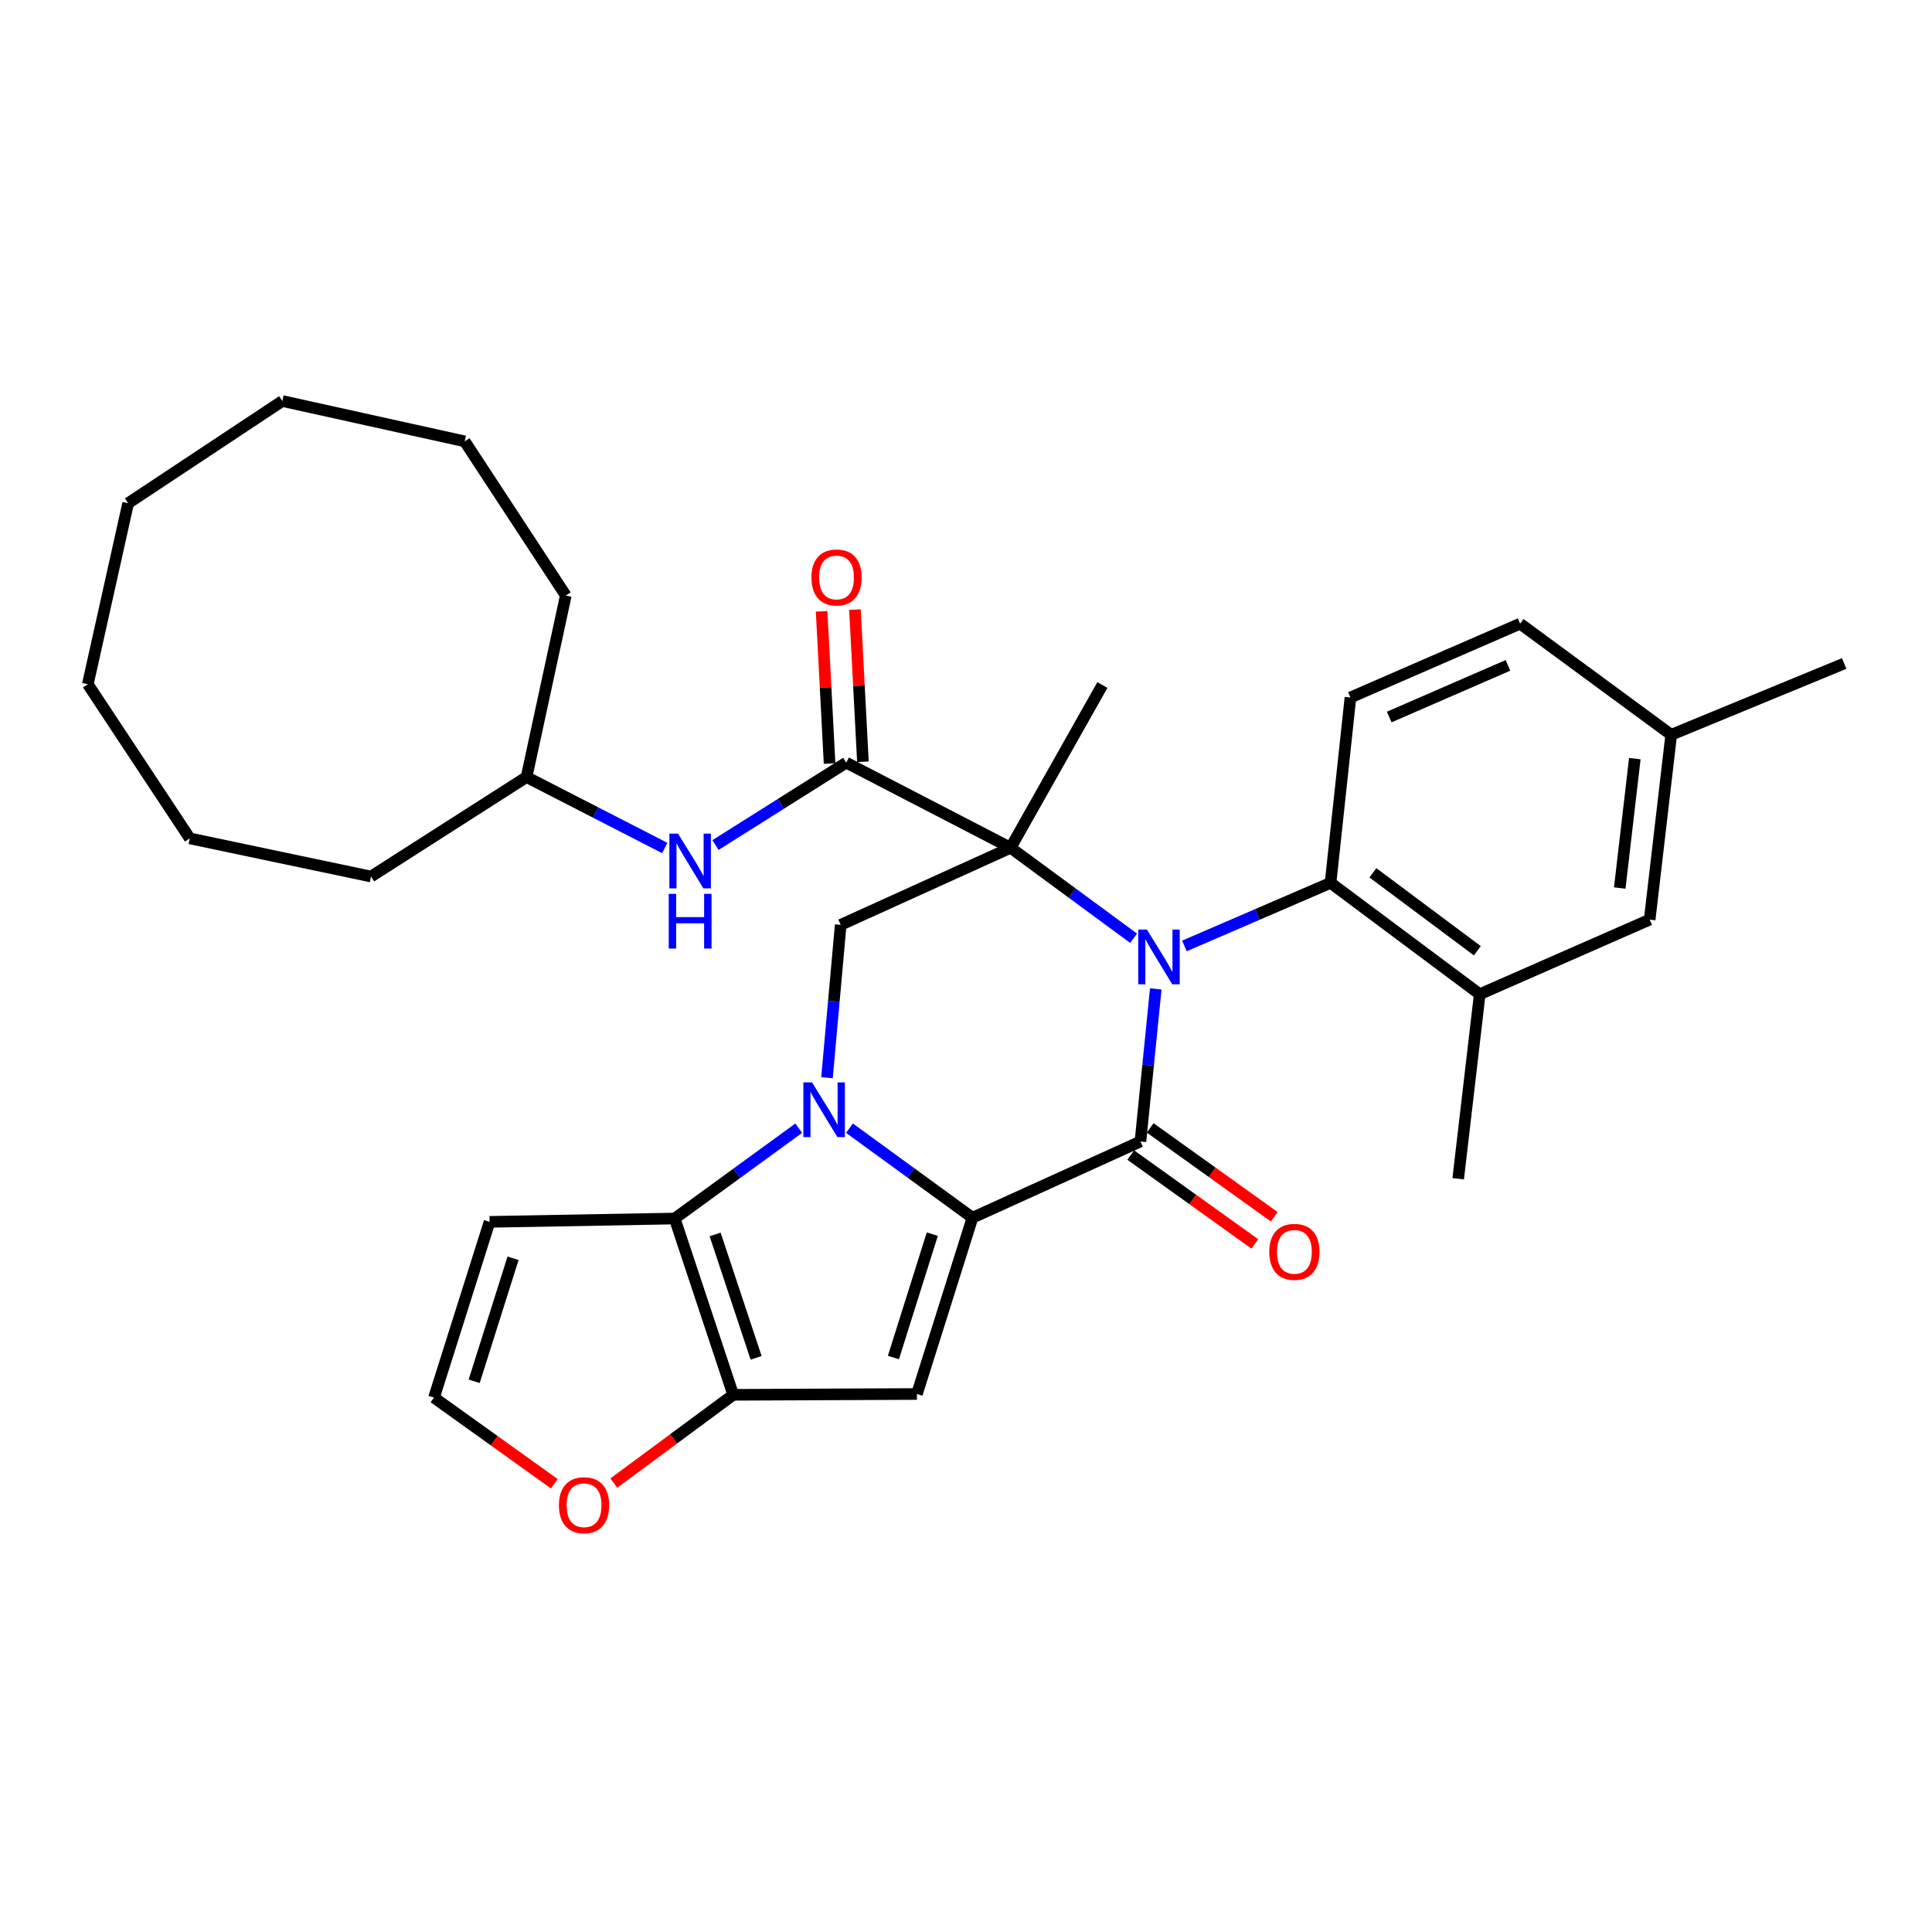 <?xml version='1.0' encoding='iso-8859-1'?>
<svg version='1.1' baseProfile='full'
              xmlns='http://www.w3.org/2000/svg'
                      xmlns:rdkit='http://www.rdkit.org/xml'
                      xmlns:xlink='http://www.w3.org/1999/xlink'
                  xml:space='preserve'
width='1000px' height='1000px' viewBox='0 0 1000 1000'>
<!-- END OF HEADER -->
<rect style='opacity:1.0;fill:#FFFFFF;stroke:none' width='1000' height='1000' x='0' y='0'> </rect>
<path class='bond-0' d='M 586.761,485.644 L 554.919,462.224' style='fill:none;fill-rule:evenodd;stroke:#0000FF;stroke-width:6px;stroke-linecap:butt;stroke-linejoin:miter;stroke-opacity:1' />
<path class='bond-0' d='M 554.919,462.224 L 523.078,438.803' style='fill:none;fill-rule:evenodd;stroke:#000000;stroke-width:6px;stroke-linecap:butt;stroke-linejoin:miter;stroke-opacity:1' />
<path class='bond-3' d='M 598.222,511.857 L 594.259,551.341' style='fill:none;fill-rule:evenodd;stroke:#0000FF;stroke-width:6px;stroke-linecap:butt;stroke-linejoin:miter;stroke-opacity:1' />
<path class='bond-3' d='M 594.259,551.341 L 590.295,590.824' style='fill:none;fill-rule:evenodd;stroke:#000000;stroke-width:6px;stroke-linecap:butt;stroke-linejoin:miter;stroke-opacity:1' />
<path class='bond-9' d='M 613.043,489.618 L 650.867,473.292' style='fill:none;fill-rule:evenodd;stroke:#0000FF;stroke-width:6px;stroke-linecap:butt;stroke-linejoin:miter;stroke-opacity:1' />
<path class='bond-9' d='M 650.867,473.292 L 688.692,456.966' style='fill:none;fill-rule:evenodd;stroke:#000000;stroke-width:6px;stroke-linecap:butt;stroke-linejoin:miter;stroke-opacity:1' />
<path class='bond-7' d='M 523.078,438.803 L 438.015,394.75' style='fill:none;fill-rule:evenodd;stroke:#000000;stroke-width:6px;stroke-linecap:butt;stroke-linejoin:miter;stroke-opacity:1' />
<path class='bond-8' d='M 523.078,438.803 L 435.144,478.699' style='fill:none;fill-rule:evenodd;stroke:#000000;stroke-width:6px;stroke-linecap:butt;stroke-linejoin:miter;stroke-opacity:1' />
<path class='bond-19' d='M 523.078,438.803 L 570.587,354.566' style='fill:none;fill-rule:evenodd;stroke:#000000;stroke-width:6px;stroke-linecap:butt;stroke-linejoin:miter;stroke-opacity:1' />
<path class='bond-1' d='M 503.35,630.298 L 590.295,590.824' style='fill:none;fill-rule:evenodd;stroke:#000000;stroke-width:6px;stroke-linecap:butt;stroke-linejoin:miter;stroke-opacity:1' />
<path class='bond-2' d='M 503.35,630.298 L 471.514,607.118' style='fill:none;fill-rule:evenodd;stroke:#000000;stroke-width:6px;stroke-linecap:butt;stroke-linejoin:miter;stroke-opacity:1' />
<path class='bond-2' d='M 471.514,607.118 L 439.677,583.938' style='fill:none;fill-rule:evenodd;stroke:#0000FF;stroke-width:6px;stroke-linecap:butt;stroke-linejoin:miter;stroke-opacity:1' />
<path class='bond-4' d='M 503.35,630.298 L 474.599,721.533' style='fill:none;fill-rule:evenodd;stroke:#000000;stroke-width:6px;stroke-linecap:butt;stroke-linejoin:miter;stroke-opacity:1' />
<path class='bond-4' d='M 482.557,638.79 L 462.431,702.654' style='fill:none;fill-rule:evenodd;stroke:#000000;stroke-width:6px;stroke-linecap:butt;stroke-linejoin:miter;stroke-opacity:1' />
<path class='bond-5' d='M 413.43,583.951 L 381.319,607.331' style='fill:none;fill-rule:evenodd;stroke:#0000FF;stroke-width:6px;stroke-linecap:butt;stroke-linejoin:miter;stroke-opacity:1' />
<path class='bond-5' d='M 381.319,607.331 L 349.208,630.711' style='fill:none;fill-rule:evenodd;stroke:#000000;stroke-width:6px;stroke-linecap:butt;stroke-linejoin:miter;stroke-opacity:1' />
<path class='bond-32' d='M 428.048,557.827 L 431.596,518.263' style='fill:none;fill-rule:evenodd;stroke:#0000FF;stroke-width:6px;stroke-linecap:butt;stroke-linejoin:miter;stroke-opacity:1' />
<path class='bond-32' d='M 431.596,518.263 L 435.144,478.699' style='fill:none;fill-rule:evenodd;stroke:#000000;stroke-width:6px;stroke-linecap:butt;stroke-linejoin:miter;stroke-opacity:1' />
<path class='bond-14' d='M 585.265,597.848 L 617.379,620.843' style='fill:none;fill-rule:evenodd;stroke:#000000;stroke-width:6px;stroke-linecap:butt;stroke-linejoin:miter;stroke-opacity:1' />
<path class='bond-14' d='M 617.379,620.843 L 649.492,643.837' style='fill:none;fill-rule:evenodd;stroke:#FF0000;stroke-width:6px;stroke-linecap:butt;stroke-linejoin:miter;stroke-opacity:1' />
<path class='bond-14' d='M 595.325,583.799 L 627.438,606.793' style='fill:none;fill-rule:evenodd;stroke:#000000;stroke-width:6px;stroke-linecap:butt;stroke-linejoin:miter;stroke-opacity:1' />
<path class='bond-14' d='M 627.438,606.793 L 659.552,629.788' style='fill:none;fill-rule:evenodd;stroke:#FF0000;stroke-width:6px;stroke-linecap:butt;stroke-linejoin:miter;stroke-opacity:1' />
<path class='bond-6' d='M 474.599,721.533 L 379.514,721.956' style='fill:none;fill-rule:evenodd;stroke:#000000;stroke-width:6px;stroke-linecap:butt;stroke-linejoin:miter;stroke-opacity:1' />
<path class='bond-11' d='M 349.208,630.711 L 253.393,632.429' style='fill:none;fill-rule:evenodd;stroke:#000000;stroke-width:6px;stroke-linecap:butt;stroke-linejoin:miter;stroke-opacity:1' />
<path class='bond-34' d='M 349.208,630.711 L 379.514,721.956' style='fill:none;fill-rule:evenodd;stroke:#000000;stroke-width:6px;stroke-linecap:butt;stroke-linejoin:miter;stroke-opacity:1' />
<path class='bond-34' d='M 370.153,638.951 L 391.367,702.822' style='fill:none;fill-rule:evenodd;stroke:#000000;stroke-width:6px;stroke-linecap:butt;stroke-linejoin:miter;stroke-opacity:1' />
<path class='bond-13' d='M 379.514,721.956 L 348.609,744.795' style='fill:none;fill-rule:evenodd;stroke:#000000;stroke-width:6px;stroke-linecap:butt;stroke-linejoin:miter;stroke-opacity:1' />
<path class='bond-13' d='M 348.609,744.795 L 317.704,767.635' style='fill:none;fill-rule:evenodd;stroke:#FF0000;stroke-width:6px;stroke-linecap:butt;stroke-linejoin:miter;stroke-opacity:1' />
<path class='bond-12' d='M 438.015,394.75 L 404.178,416.072' style='fill:none;fill-rule:evenodd;stroke:#000000;stroke-width:6px;stroke-linecap:butt;stroke-linejoin:miter;stroke-opacity:1' />
<path class='bond-12' d='M 404.178,416.072 L 370.342,437.394' style='fill:none;fill-rule:evenodd;stroke:#0000FF;stroke-width:6px;stroke-linecap:butt;stroke-linejoin:miter;stroke-opacity:1' />
<path class='bond-17' d='M 446.643,394.299 L 444.581,354.914' style='fill:none;fill-rule:evenodd;stroke:#000000;stroke-width:6px;stroke-linecap:butt;stroke-linejoin:miter;stroke-opacity:1' />
<path class='bond-17' d='M 444.581,354.914 L 442.52,315.53' style='fill:none;fill-rule:evenodd;stroke:#FF0000;stroke-width:6px;stroke-linecap:butt;stroke-linejoin:miter;stroke-opacity:1' />
<path class='bond-17' d='M 429.387,395.202 L 427.326,355.818' style='fill:none;fill-rule:evenodd;stroke:#000000;stroke-width:6px;stroke-linecap:butt;stroke-linejoin:miter;stroke-opacity:1' />
<path class='bond-17' d='M 427.326,355.818 L 425.264,316.433' style='fill:none;fill-rule:evenodd;stroke:#FF0000;stroke-width:6px;stroke-linecap:butt;stroke-linejoin:miter;stroke-opacity:1' />
<path class='bond-10' d='M 688.692,456.966 L 765.911,514.602' style='fill:none;fill-rule:evenodd;stroke:#000000;stroke-width:6px;stroke-linecap:butt;stroke-linejoin:miter;stroke-opacity:1' />
<path class='bond-10' d='M 710.61,451.764 L 764.664,492.109' style='fill:none;fill-rule:evenodd;stroke:#000000;stroke-width:6px;stroke-linecap:butt;stroke-linejoin:miter;stroke-opacity:1' />
<path class='bond-15' d='M 688.692,456.966 L 698.992,361.017' style='fill:none;fill-rule:evenodd;stroke:#000000;stroke-width:6px;stroke-linecap:butt;stroke-linejoin:miter;stroke-opacity:1' />
<path class='bond-18' d='M 765.911,514.602 L 853.864,475.992' style='fill:none;fill-rule:evenodd;stroke:#000000;stroke-width:6px;stroke-linecap:butt;stroke-linejoin:miter;stroke-opacity:1' />
<path class='bond-23' d='M 765.911,514.602 L 754.757,610.119' style='fill:none;fill-rule:evenodd;stroke:#000000;stroke-width:6px;stroke-linecap:butt;stroke-linejoin:miter;stroke-opacity:1' />
<path class='bond-35' d='M 253.393,632.429 L 224.642,723.386' style='fill:none;fill-rule:evenodd;stroke:#000000;stroke-width:6px;stroke-linecap:butt;stroke-linejoin:miter;stroke-opacity:1' />
<path class='bond-35' d='M 265.557,651.28 L 245.431,714.95' style='fill:none;fill-rule:evenodd;stroke:#000000;stroke-width:6px;stroke-linecap:butt;stroke-linejoin:miter;stroke-opacity:1' />
<path class='bond-22' d='M 344.095,438.932 L 308.32,420.566' style='fill:none;fill-rule:evenodd;stroke:#0000FF;stroke-width:6px;stroke-linecap:butt;stroke-linejoin:miter;stroke-opacity:1' />
<path class='bond-22' d='M 308.32,420.566 L 272.545,402.199' style='fill:none;fill-rule:evenodd;stroke:#000000;stroke-width:6px;stroke-linecap:butt;stroke-linejoin:miter;stroke-opacity:1' />
<path class='bond-16' d='M 286.916,767.993 L 255.779,745.69' style='fill:none;fill-rule:evenodd;stroke:#FF0000;stroke-width:6px;stroke-linecap:butt;stroke-linejoin:miter;stroke-opacity:1' />
<path class='bond-16' d='M 255.779,745.69 L 224.642,723.386' style='fill:none;fill-rule:evenodd;stroke:#000000;stroke-width:6px;stroke-linecap:butt;stroke-linejoin:miter;stroke-opacity:1' />
<path class='bond-20' d='M 698.992,361.017 L 786.8,322.82' style='fill:none;fill-rule:evenodd;stroke:#000000;stroke-width:6px;stroke-linecap:butt;stroke-linejoin:miter;stroke-opacity:1' />
<path class='bond-20' d='M 719.056,371.132 L 780.522,344.394' style='fill:none;fill-rule:evenodd;stroke:#000000;stroke-width:6px;stroke-linecap:butt;stroke-linejoin:miter;stroke-opacity:1' />
<path class='bond-33' d='M 853.864,475.992 L 865.019,380.322' style='fill:none;fill-rule:evenodd;stroke:#000000;stroke-width:6px;stroke-linecap:butt;stroke-linejoin:miter;stroke-opacity:1' />
<path class='bond-33' d='M 838.374,459.641 L 846.182,392.671' style='fill:none;fill-rule:evenodd;stroke:#000000;stroke-width:6px;stroke-linecap:butt;stroke-linejoin:miter;stroke-opacity:1' />
<path class='bond-21' d='M 786.8,322.82 L 865.019,380.322' style='fill:none;fill-rule:evenodd;stroke:#000000;stroke-width:6px;stroke-linecap:butt;stroke-linejoin:miter;stroke-opacity:1' />
<path class='bond-24' d='M 865.019,380.322 L 954.545,343.421' style='fill:none;fill-rule:evenodd;stroke:#000000;stroke-width:6px;stroke-linecap:butt;stroke-linejoin:miter;stroke-opacity:1' />
<path class='bond-25' d='M 272.545,402.199 L 292.858,308.247' style='fill:none;fill-rule:evenodd;stroke:#000000;stroke-width:6px;stroke-linecap:butt;stroke-linejoin:miter;stroke-opacity:1' />
<path class='bond-26' d='M 272.545,402.199 L 192.042,453.692' style='fill:none;fill-rule:evenodd;stroke:#000000;stroke-width:6px;stroke-linecap:butt;stroke-linejoin:miter;stroke-opacity:1' />
<path class='bond-28' d='M 292.858,308.247 L 240.53,228.445' style='fill:none;fill-rule:evenodd;stroke:#000000;stroke-width:6px;stroke-linecap:butt;stroke-linejoin:miter;stroke-opacity:1' />
<path class='bond-27' d='M 192.042,453.692 L 98.224,433.946' style='fill:none;fill-rule:evenodd;stroke:#000000;stroke-width:6px;stroke-linecap:butt;stroke-linejoin:miter;stroke-opacity:1' />
<path class='bond-29' d='M 98.224,433.946 L 45.455,354.153' style='fill:none;fill-rule:evenodd;stroke:#000000;stroke-width:6px;stroke-linecap:butt;stroke-linejoin:miter;stroke-opacity:1' />
<path class='bond-30' d='M 240.53,228.445 L 146.136,207.566' style='fill:none;fill-rule:evenodd;stroke:#000000;stroke-width:6px;stroke-linecap:butt;stroke-linejoin:miter;stroke-opacity:1' />
<path class='bond-31' d='M 45.455,354.153 L 66.334,260.46' style='fill:none;fill-rule:evenodd;stroke:#000000;stroke-width:6px;stroke-linecap:butt;stroke-linejoin:miter;stroke-opacity:1' />
<path class='bond-36' d='M 146.136,207.566 L 66.334,260.46' style='fill:none;fill-rule:evenodd;stroke:#000000;stroke-width:6px;stroke-linecap:butt;stroke-linejoin:miter;stroke-opacity:1' />
<path  class='atom-0' d='M 593.625 481.137
L 602.905 496.137
Q 603.825 497.617, 605.305 500.297
Q 606.785 502.977, 606.865 503.137
L 606.865 481.137
L 610.625 481.137
L 610.625 509.457
L 606.745 509.457
L 596.785 493.057
Q 595.625 491.137, 594.385 488.937
Q 593.185 486.737, 592.825 486.057
L 592.825 509.457
L 589.145 509.457
L 589.145 481.137
L 593.625 481.137
' fill='#0000FF'/>
<path  class='atom-3' d='M 420.302 560.229
L 429.582 575.229
Q 430.502 576.709, 431.982 579.389
Q 433.462 582.069, 433.542 582.229
L 433.542 560.229
L 437.302 560.229
L 437.302 588.549
L 433.422 588.549
L 423.462 572.149
Q 422.302 570.229, 421.062 568.029
Q 419.862 565.829, 419.502 565.149
L 419.502 588.549
L 415.822 588.549
L 415.822 560.229
L 420.302 560.229
' fill='#0000FF'/>
<path  class='atom-13' d='M 350.954 431.507
L 360.234 446.507
Q 361.154 447.987, 362.634 450.667
Q 364.114 453.347, 364.194 453.507
L 364.194 431.507
L 367.954 431.507
L 367.954 459.827
L 364.074 459.827
L 354.114 443.427
Q 352.954 441.507, 351.714 439.307
Q 350.514 437.107, 350.154 436.427
L 350.154 459.827
L 346.474 459.827
L 346.474 431.507
L 350.954 431.507
' fill='#0000FF'/>
<path  class='atom-13' d='M 346.134 462.659
L 349.974 462.659
L 349.974 474.699
L 364.454 474.699
L 364.454 462.659
L 368.294 462.659
L 368.294 490.979
L 364.454 490.979
L 364.454 477.899
L 349.974 477.899
L 349.974 490.979
L 346.134 490.979
L 346.134 462.659
' fill='#0000FF'/>
<path  class='atom-14' d='M 289.304 779.096
Q 289.304 772.296, 292.664 768.496
Q 296.024 764.696, 302.304 764.696
Q 308.584 764.696, 311.944 768.496
Q 315.304 772.296, 315.304 779.096
Q 315.304 785.976, 311.904 789.896
Q 308.504 793.776, 302.304 793.776
Q 296.064 793.776, 292.664 789.896
Q 289.304 786.016, 289.304 779.096
M 302.304 790.576
Q 306.624 790.576, 308.944 787.696
Q 311.304 784.776, 311.304 779.096
Q 311.304 773.536, 308.944 770.736
Q 306.624 767.896, 302.304 767.896
Q 297.984 767.896, 295.624 770.696
Q 293.304 773.496, 293.304 779.096
Q 293.304 784.816, 295.624 787.696
Q 297.984 790.576, 302.304 790.576
' fill='#FF0000'/>
<path  class='atom-15' d='M 656.972 647.955
Q 656.972 641.155, 660.332 637.355
Q 663.692 633.555, 669.972 633.555
Q 676.252 633.555, 679.612 637.355
Q 682.972 641.155, 682.972 647.955
Q 682.972 654.835, 679.572 658.755
Q 676.172 662.635, 669.972 662.635
Q 663.732 662.635, 660.332 658.755
Q 656.972 654.875, 656.972 647.955
M 669.972 659.435
Q 674.292 659.435, 676.612 656.555
Q 678.972 653.635, 678.972 647.955
Q 678.972 642.395, 676.612 639.595
Q 674.292 636.755, 669.972 636.755
Q 665.652 636.755, 663.292 639.555
Q 660.972 642.355, 660.972 647.955
Q 660.972 653.675, 663.292 656.555
Q 665.652 659.435, 669.972 659.435
' fill='#FF0000'/>
<path  class='atom-18' d='M 419.994 298.9
Q 419.994 292.1, 423.354 288.3
Q 426.714 284.5, 432.994 284.5
Q 439.274 284.5, 442.634 288.3
Q 445.994 292.1, 445.994 298.9
Q 445.994 305.78, 442.594 309.7
Q 439.194 313.58, 432.994 313.58
Q 426.754 313.58, 423.354 309.7
Q 419.994 305.82, 419.994 298.9
M 432.994 310.38
Q 437.314 310.38, 439.634 307.5
Q 441.994 304.58, 441.994 298.9
Q 441.994 293.34, 439.634 290.54
Q 437.314 287.7, 432.994 287.7
Q 428.674 287.7, 426.314 290.5
Q 423.994 293.3, 423.994 298.9
Q 423.994 304.62, 426.314 307.5
Q 428.674 310.38, 432.994 310.38
' fill='#FF0000'/>
</svg>
